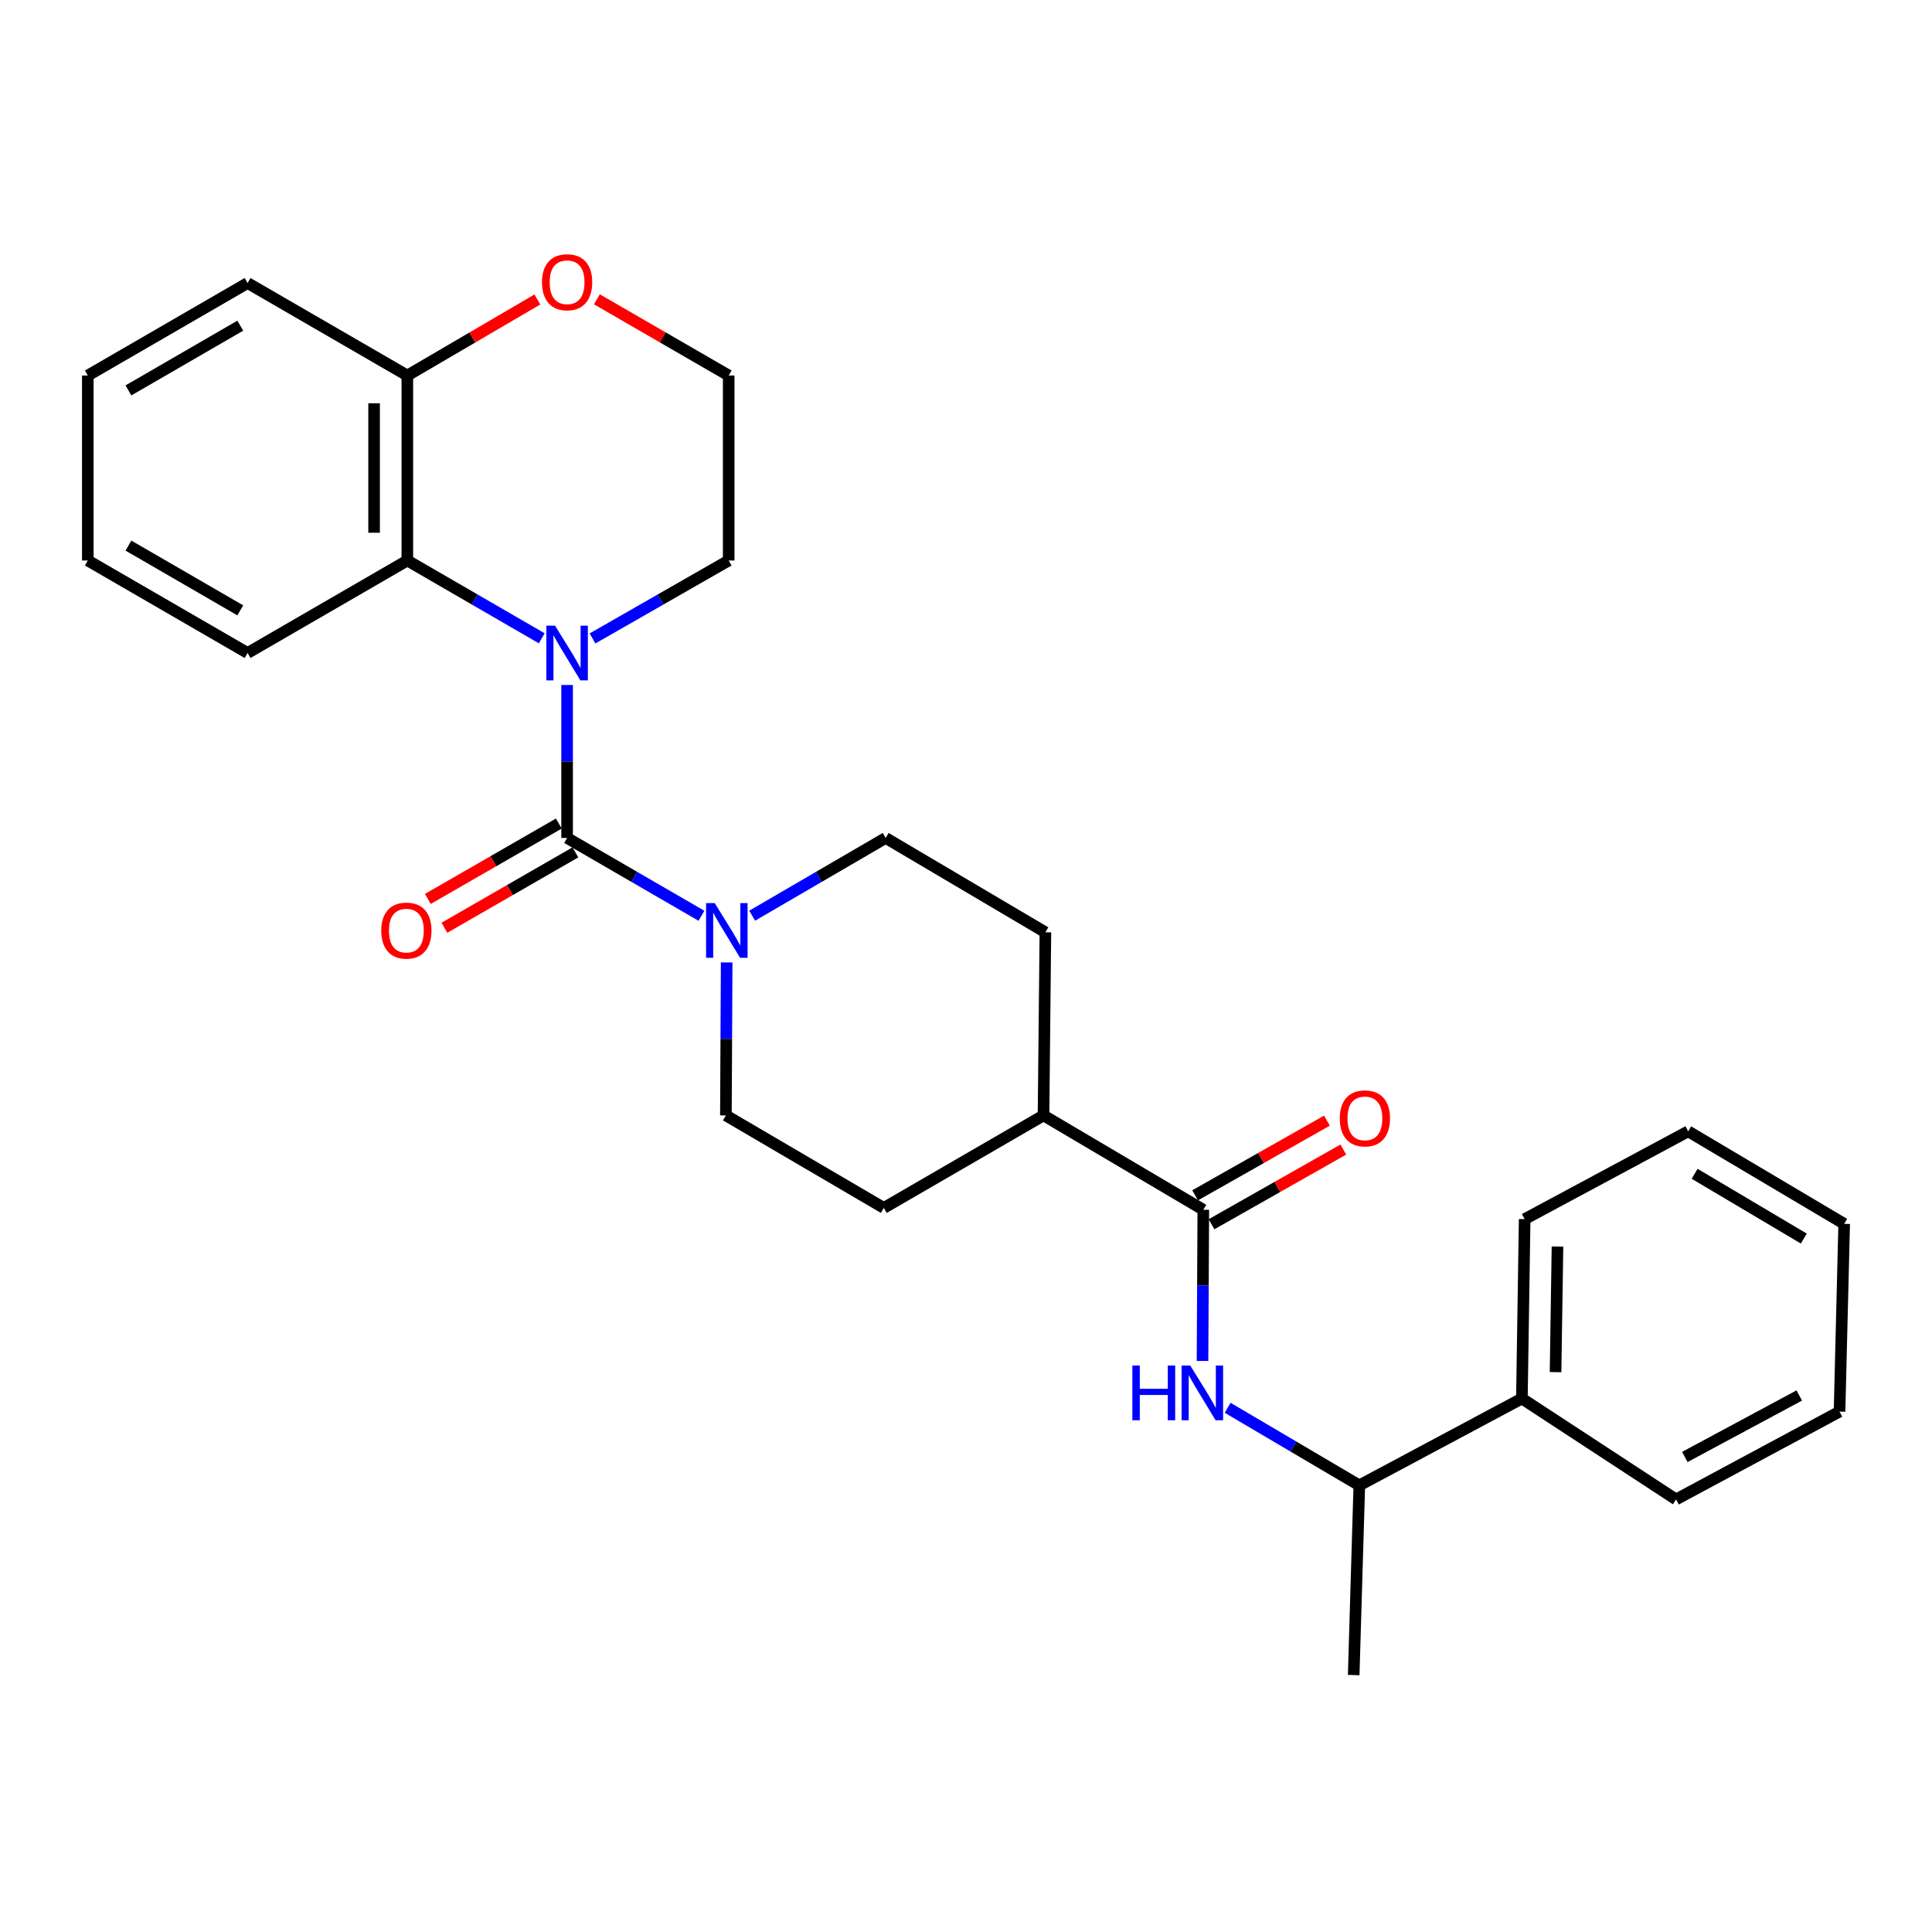 <?xml version='1.0' encoding='iso-8859-1'?>
<svg version='1.1' baseProfile='full'
              xmlns='http://www.w3.org/2000/svg'
                      xmlns:rdkit='http://www.rdkit.org/xml'
                      xmlns:xlink='http://www.w3.org/1999/xlink'
                  xml:space='preserve'
width='1000px' height='1000px' viewBox='0 0 1000 1000'>
<!-- END OF HEADER -->
<rect style='opacity:1.0;fill:#FFFFFF;stroke:none' width='1000' height='1000' x='0' y='0'> </rect>
<path class='bond-0' d='M 293.535,433.726 L 293.535,394.135' style='fill:none;fill-rule:evenodd;stroke:#000000;stroke-width:6px;stroke-linecap:butt;stroke-linejoin:miter;stroke-opacity:1' />
<path class='bond-0' d='M 293.535,394.135 L 293.535,354.543' style='fill:none;fill-rule:evenodd;stroke:#0000FF;stroke-width:6px;stroke-linecap:butt;stroke-linejoin:miter;stroke-opacity:1' />
<path class='bond-1' d='M 293.535,433.726 L 328.305,453.864' style='fill:none;fill-rule:evenodd;stroke:#000000;stroke-width:6px;stroke-linecap:butt;stroke-linejoin:miter;stroke-opacity:1' />
<path class='bond-1' d='M 328.305,453.864 L 363.075,474.001' style='fill:none;fill-rule:evenodd;stroke:#0000FF;stroke-width:6px;stroke-linecap:butt;stroke-linejoin:miter;stroke-opacity:1' />
<path class='bond-5' d='M 289.244,426.269 L 255.346,445.777' style='fill:none;fill-rule:evenodd;stroke:#000000;stroke-width:6px;stroke-linecap:butt;stroke-linejoin:miter;stroke-opacity:1' />
<path class='bond-5' d='M 255.346,445.777 L 221.449,465.284' style='fill:none;fill-rule:evenodd;stroke:#FF0000;stroke-width:6px;stroke-linecap:butt;stroke-linejoin:miter;stroke-opacity:1' />
<path class='bond-5' d='M 297.827,441.184 L 263.93,460.692' style='fill:none;fill-rule:evenodd;stroke:#000000;stroke-width:6px;stroke-linecap:butt;stroke-linejoin:miter;stroke-opacity:1' />
<path class='bond-5' d='M 263.93,460.692 L 230.033,480.199' style='fill:none;fill-rule:evenodd;stroke:#FF0000;stroke-width:6px;stroke-linecap:butt;stroke-linejoin:miter;stroke-opacity:1' />
<path class='bond-2' d='M 280.406,330.388 L 245.622,310.25' style='fill:none;fill-rule:evenodd;stroke:#0000FF;stroke-width:6px;stroke-linecap:butt;stroke-linejoin:miter;stroke-opacity:1' />
<path class='bond-2' d='M 245.622,310.25 L 210.839,290.111' style='fill:none;fill-rule:evenodd;stroke:#000000;stroke-width:6px;stroke-linecap:butt;stroke-linejoin:miter;stroke-opacity:1' />
<path class='bond-16' d='M 306.685,330.462 L 341.927,310.286' style='fill:none;fill-rule:evenodd;stroke:#0000FF;stroke-width:6px;stroke-linecap:butt;stroke-linejoin:miter;stroke-opacity:1' />
<path class='bond-16' d='M 341.927,310.286 L 377.169,290.111' style='fill:none;fill-rule:evenodd;stroke:#000000;stroke-width:6px;stroke-linecap:butt;stroke-linejoin:miter;stroke-opacity:1' />
<path class='bond-9' d='M 389.322,473.965 L 423.872,453.846' style='fill:none;fill-rule:evenodd;stroke:#0000FF;stroke-width:6px;stroke-linecap:butt;stroke-linejoin:miter;stroke-opacity:1' />
<path class='bond-9' d='M 423.872,453.846 L 458.422,433.726' style='fill:none;fill-rule:evenodd;stroke:#000000;stroke-width:6px;stroke-linecap:butt;stroke-linejoin:miter;stroke-opacity:1' />
<path class='bond-10' d='M 376.121,498.158 L 375.923,537.745' style='fill:none;fill-rule:evenodd;stroke:#0000FF;stroke-width:6px;stroke-linecap:butt;stroke-linejoin:miter;stroke-opacity:1' />
<path class='bond-10' d='M 375.923,537.745 L 375.725,577.332' style='fill:none;fill-rule:evenodd;stroke:#000000;stroke-width:6px;stroke-linecap:butt;stroke-linejoin:miter;stroke-opacity:1' />
<path class='bond-6' d='M 210.839,290.111 L 210.839,194.365' style='fill:none;fill-rule:evenodd;stroke:#000000;stroke-width:6px;stroke-linecap:butt;stroke-linejoin:miter;stroke-opacity:1' />
<path class='bond-6' d='M 193.63,275.749 L 193.63,208.727' style='fill:none;fill-rule:evenodd;stroke:#000000;stroke-width:6px;stroke-linecap:butt;stroke-linejoin:miter;stroke-opacity:1' />
<path class='bond-18' d='M 210.839,290.111 L 128.151,337.989' style='fill:none;fill-rule:evenodd;stroke:#000000;stroke-width:6px;stroke-linecap:butt;stroke-linejoin:miter;stroke-opacity:1' />
<path class='bond-3' d='M 622.831,626.185 L 540.125,577.332' style='fill:none;fill-rule:evenodd;stroke:#000000;stroke-width:6px;stroke-linecap:butt;stroke-linejoin:miter;stroke-opacity:1' />
<path class='bond-4' d='M 622.831,626.185 L 622.626,665.306' style='fill:none;fill-rule:evenodd;stroke:#000000;stroke-width:6px;stroke-linecap:butt;stroke-linejoin:miter;stroke-opacity:1' />
<path class='bond-4' d='M 622.626,665.306 L 622.421,704.427' style='fill:none;fill-rule:evenodd;stroke:#0000FF;stroke-width:6px;stroke-linecap:butt;stroke-linejoin:miter;stroke-opacity:1' />
<path class='bond-12' d='M 627.073,633.671 L 661.188,614.34' style='fill:none;fill-rule:evenodd;stroke:#000000;stroke-width:6px;stroke-linecap:butt;stroke-linejoin:miter;stroke-opacity:1' />
<path class='bond-12' d='M 661.188,614.34 L 695.303,595.009' style='fill:none;fill-rule:evenodd;stroke:#FF0000;stroke-width:6px;stroke-linecap:butt;stroke-linejoin:miter;stroke-opacity:1' />
<path class='bond-12' d='M 618.589,618.699 L 652.704,599.368' style='fill:none;fill-rule:evenodd;stroke:#000000;stroke-width:6px;stroke-linecap:butt;stroke-linejoin:miter;stroke-opacity:1' />
<path class='bond-12' d='M 652.704,599.368 L 686.82,580.037' style='fill:none;fill-rule:evenodd;stroke:#FF0000;stroke-width:6px;stroke-linecap:butt;stroke-linejoin:miter;stroke-opacity:1' />
<path class='bond-8' d='M 635.431,728.674 L 669.504,748.749' style='fill:none;fill-rule:evenodd;stroke:#0000FF;stroke-width:6px;stroke-linecap:butt;stroke-linejoin:miter;stroke-opacity:1' />
<path class='bond-8' d='M 669.504,748.749 L 703.577,768.825' style='fill:none;fill-rule:evenodd;stroke:#000000;stroke-width:6px;stroke-linecap:butt;stroke-linejoin:miter;stroke-opacity:1' />
<path class='bond-20' d='M 210.839,194.365 L 128.151,146.496' style='fill:none;fill-rule:evenodd;stroke:#000000;stroke-width:6px;stroke-linecap:butt;stroke-linejoin:miter;stroke-opacity:1' />
<path class='bond-29' d='M 210.839,194.365 L 244.489,174.688' style='fill:none;fill-rule:evenodd;stroke:#000000;stroke-width:6px;stroke-linecap:butt;stroke-linejoin:miter;stroke-opacity:1' />
<path class='bond-29' d='M 244.489,174.688 L 278.14,155.011' style='fill:none;fill-rule:evenodd;stroke:#FF0000;stroke-width:6px;stroke-linecap:butt;stroke-linejoin:miter;stroke-opacity:1' />
<path class='bond-7' d='M 540.125,577.332 L 457.457,625.22' style='fill:none;fill-rule:evenodd;stroke:#000000;stroke-width:6px;stroke-linecap:butt;stroke-linejoin:miter;stroke-opacity:1' />
<path class='bond-28' d='M 540.125,577.332 L 541.09,482.56' style='fill:none;fill-rule:evenodd;stroke:#000000;stroke-width:6px;stroke-linecap:butt;stroke-linejoin:miter;stroke-opacity:1' />
<path class='bond-15' d='M 703.577,768.825 L 787.727,723.873' style='fill:none;fill-rule:evenodd;stroke:#000000;stroke-width:6px;stroke-linecap:butt;stroke-linejoin:miter;stroke-opacity:1' />
<path class='bond-19' d='M 703.577,768.825 L 700.671,867.01' style='fill:none;fill-rule:evenodd;stroke:#000000;stroke-width:6px;stroke-linecap:butt;stroke-linejoin:miter;stroke-opacity:1' />
<path class='bond-13' d='M 458.422,433.726 L 541.09,482.56' style='fill:none;fill-rule:evenodd;stroke:#000000;stroke-width:6px;stroke-linecap:butt;stroke-linejoin:miter;stroke-opacity:1' />
<path class='bond-14' d='M 375.725,577.332 L 457.457,625.22' style='fill:none;fill-rule:evenodd;stroke:#000000;stroke-width:6px;stroke-linecap:butt;stroke-linejoin:miter;stroke-opacity:1' />
<path class='bond-11' d='M 308.95,154.921 L 343.06,174.643' style='fill:none;fill-rule:evenodd;stroke:#FF0000;stroke-width:6px;stroke-linecap:butt;stroke-linejoin:miter;stroke-opacity:1' />
<path class='bond-11' d='M 343.06,174.643 L 377.169,194.365' style='fill:none;fill-rule:evenodd;stroke:#000000;stroke-width:6px;stroke-linecap:butt;stroke-linejoin:miter;stroke-opacity:1' />
<path class='bond-21' d='M 787.727,723.873 L 789.161,631.023' style='fill:none;fill-rule:evenodd;stroke:#000000;stroke-width:6px;stroke-linecap:butt;stroke-linejoin:miter;stroke-opacity:1' />
<path class='bond-21' d='M 805.149,710.211 L 806.153,645.216' style='fill:none;fill-rule:evenodd;stroke:#000000;stroke-width:6px;stroke-linecap:butt;stroke-linejoin:miter;stroke-opacity:1' />
<path class='bond-22' d='M 787.727,723.873 L 867.518,776.101' style='fill:none;fill-rule:evenodd;stroke:#000000;stroke-width:6px;stroke-linecap:butt;stroke-linejoin:miter;stroke-opacity:1' />
<path class='bond-17' d='M 377.169,290.111 L 377.169,194.365' style='fill:none;fill-rule:evenodd;stroke:#000000;stroke-width:6px;stroke-linecap:butt;stroke-linejoin:miter;stroke-opacity:1' />
<path class='bond-23' d='M 128.151,337.989 L 45.455,290.111' style='fill:none;fill-rule:evenodd;stroke:#000000;stroke-width:6px;stroke-linecap:butt;stroke-linejoin:miter;stroke-opacity:1' />
<path class='bond-23' d='M 124.369,315.915 L 66.481,282.4' style='fill:none;fill-rule:evenodd;stroke:#000000;stroke-width:6px;stroke-linecap:butt;stroke-linejoin:miter;stroke-opacity:1' />
<path class='bond-30' d='M 128.151,146.496 L 45.455,194.365' style='fill:none;fill-rule:evenodd;stroke:#000000;stroke-width:6px;stroke-linecap:butt;stroke-linejoin:miter;stroke-opacity:1' />
<path class='bond-30' d='M 124.368,168.57 L 66.48,202.078' style='fill:none;fill-rule:evenodd;stroke:#000000;stroke-width:6px;stroke-linecap:butt;stroke-linejoin:miter;stroke-opacity:1' />
<path class='bond-26' d='M 789.161,631.023 L 873.799,585.573' style='fill:none;fill-rule:evenodd;stroke:#000000;stroke-width:6px;stroke-linecap:butt;stroke-linejoin:miter;stroke-opacity:1' />
<path class='bond-25' d='M 867.518,776.101 L 952.136,730.641' style='fill:none;fill-rule:evenodd;stroke:#000000;stroke-width:6px;stroke-linecap:butt;stroke-linejoin:miter;stroke-opacity:1' />
<path class='bond-25' d='M 872.067,754.122 L 931.299,722.301' style='fill:none;fill-rule:evenodd;stroke:#000000;stroke-width:6px;stroke-linecap:butt;stroke-linejoin:miter;stroke-opacity:1' />
<path class='bond-24' d='M 45.455,290.111 L 45.455,194.365' style='fill:none;fill-rule:evenodd;stroke:#000000;stroke-width:6px;stroke-linecap:butt;stroke-linejoin:miter;stroke-opacity:1' />
<path class='bond-27' d='M 952.136,730.641 L 954.545,633.461' style='fill:none;fill-rule:evenodd;stroke:#000000;stroke-width:6px;stroke-linecap:butt;stroke-linejoin:miter;stroke-opacity:1' />
<path class='bond-31' d='M 873.799,585.573 L 954.545,633.461' style='fill:none;fill-rule:evenodd;stroke:#000000;stroke-width:6px;stroke-linecap:butt;stroke-linejoin:miter;stroke-opacity:1' />
<path class='bond-31' d='M 877.133,607.557 L 933.655,641.079' style='fill:none;fill-rule:evenodd;stroke:#000000;stroke-width:6px;stroke-linecap:butt;stroke-linejoin:miter;stroke-opacity:1' />
<path  class='atom-1' d='M 287.275 323.829
L 296.555 338.829
Q 297.475 340.309, 298.955 342.989
Q 300.435 345.669, 300.515 345.829
L 300.515 323.829
L 304.275 323.829
L 304.275 352.149
L 300.395 352.149
L 290.435 335.749
Q 289.275 333.829, 288.035 331.629
Q 286.835 329.429, 286.475 328.749
L 286.475 352.149
L 282.795 352.149
L 282.795 323.829
L 287.275 323.829
' fill='#0000FF'/>
<path  class='atom-2' d='M 369.943 467.444
L 379.223 482.444
Q 380.143 483.924, 381.623 486.604
Q 383.103 489.284, 383.183 489.444
L 383.183 467.444
L 386.943 467.444
L 386.943 495.764
L 383.063 495.764
L 373.103 479.364
Q 371.943 477.444, 370.703 475.244
Q 369.503 473.044, 369.143 472.364
L 369.143 495.764
L 365.463 495.764
L 365.463 467.444
L 369.943 467.444
' fill='#0000FF'/>
<path  class='atom-5' d='M 586.114 706.797
L 589.954 706.797
L 589.954 718.837
L 604.434 718.837
L 604.434 706.797
L 608.274 706.797
L 608.274 735.117
L 604.434 735.117
L 604.434 722.037
L 589.954 722.037
L 589.954 735.117
L 586.114 735.117
L 586.114 706.797
' fill='#0000FF'/>
<path  class='atom-5' d='M 616.074 706.797
L 625.354 721.797
Q 626.274 723.277, 627.754 725.957
Q 629.234 728.637, 629.314 728.797
L 629.314 706.797
L 633.074 706.797
L 633.074 735.117
L 629.194 735.117
L 619.234 718.717
Q 618.074 716.797, 616.834 714.597
Q 615.634 712.397, 615.274 711.717
L 615.274 735.117
L 611.594 735.117
L 611.594 706.797
L 616.074 706.797
' fill='#0000FF'/>
<path  class='atom-6' d='M 197.341 481.684
Q 197.341 474.884, 200.701 471.084
Q 204.061 467.284, 210.341 467.284
Q 216.621 467.284, 219.981 471.084
Q 223.341 474.884, 223.341 481.684
Q 223.341 488.564, 219.941 492.484
Q 216.541 496.364, 210.341 496.364
Q 204.101 496.364, 200.701 492.484
Q 197.341 488.604, 197.341 481.684
M 210.341 493.164
Q 214.661 493.164, 216.981 490.284
Q 219.341 487.364, 219.341 481.684
Q 219.341 476.124, 216.981 473.324
Q 214.661 470.484, 210.341 470.484
Q 206.021 470.484, 203.661 473.284
Q 201.341 476.084, 201.341 481.684
Q 201.341 487.404, 203.661 490.284
Q 206.021 493.164, 210.341 493.164
' fill='#FF0000'/>
<path  class='atom-12' d='M 280.535 146.089
Q 280.535 139.289, 283.895 135.489
Q 287.255 131.689, 293.535 131.689
Q 299.815 131.689, 303.175 135.489
Q 306.535 139.289, 306.535 146.089
Q 306.535 152.969, 303.135 156.889
Q 299.735 160.769, 293.535 160.769
Q 287.295 160.769, 283.895 156.889
Q 280.535 153.009, 280.535 146.089
M 293.535 157.569
Q 297.855 157.569, 300.175 154.689
Q 302.535 151.769, 302.535 146.089
Q 302.535 140.529, 300.175 137.729
Q 297.855 134.889, 293.535 134.889
Q 289.215 134.889, 286.855 137.689
Q 284.535 140.489, 284.535 146.089
Q 284.535 151.809, 286.855 154.689
Q 289.215 157.569, 293.535 157.569
' fill='#FF0000'/>
<path  class='atom-13' d='M 693.465 578.875
Q 693.465 572.075, 696.825 568.275
Q 700.185 564.475, 706.465 564.475
Q 712.745 564.475, 716.105 568.275
Q 719.465 572.075, 719.465 578.875
Q 719.465 585.755, 716.065 589.675
Q 712.665 593.555, 706.465 593.555
Q 700.225 593.555, 696.825 589.675
Q 693.465 585.795, 693.465 578.875
M 706.465 590.355
Q 710.785 590.355, 713.105 587.475
Q 715.465 584.555, 715.465 578.875
Q 715.465 573.315, 713.105 570.515
Q 710.785 567.675, 706.465 567.675
Q 702.145 567.675, 699.785 570.475
Q 697.465 573.275, 697.465 578.875
Q 697.465 584.595, 699.785 587.475
Q 702.145 590.355, 706.465 590.355
' fill='#FF0000'/>
</svg>
